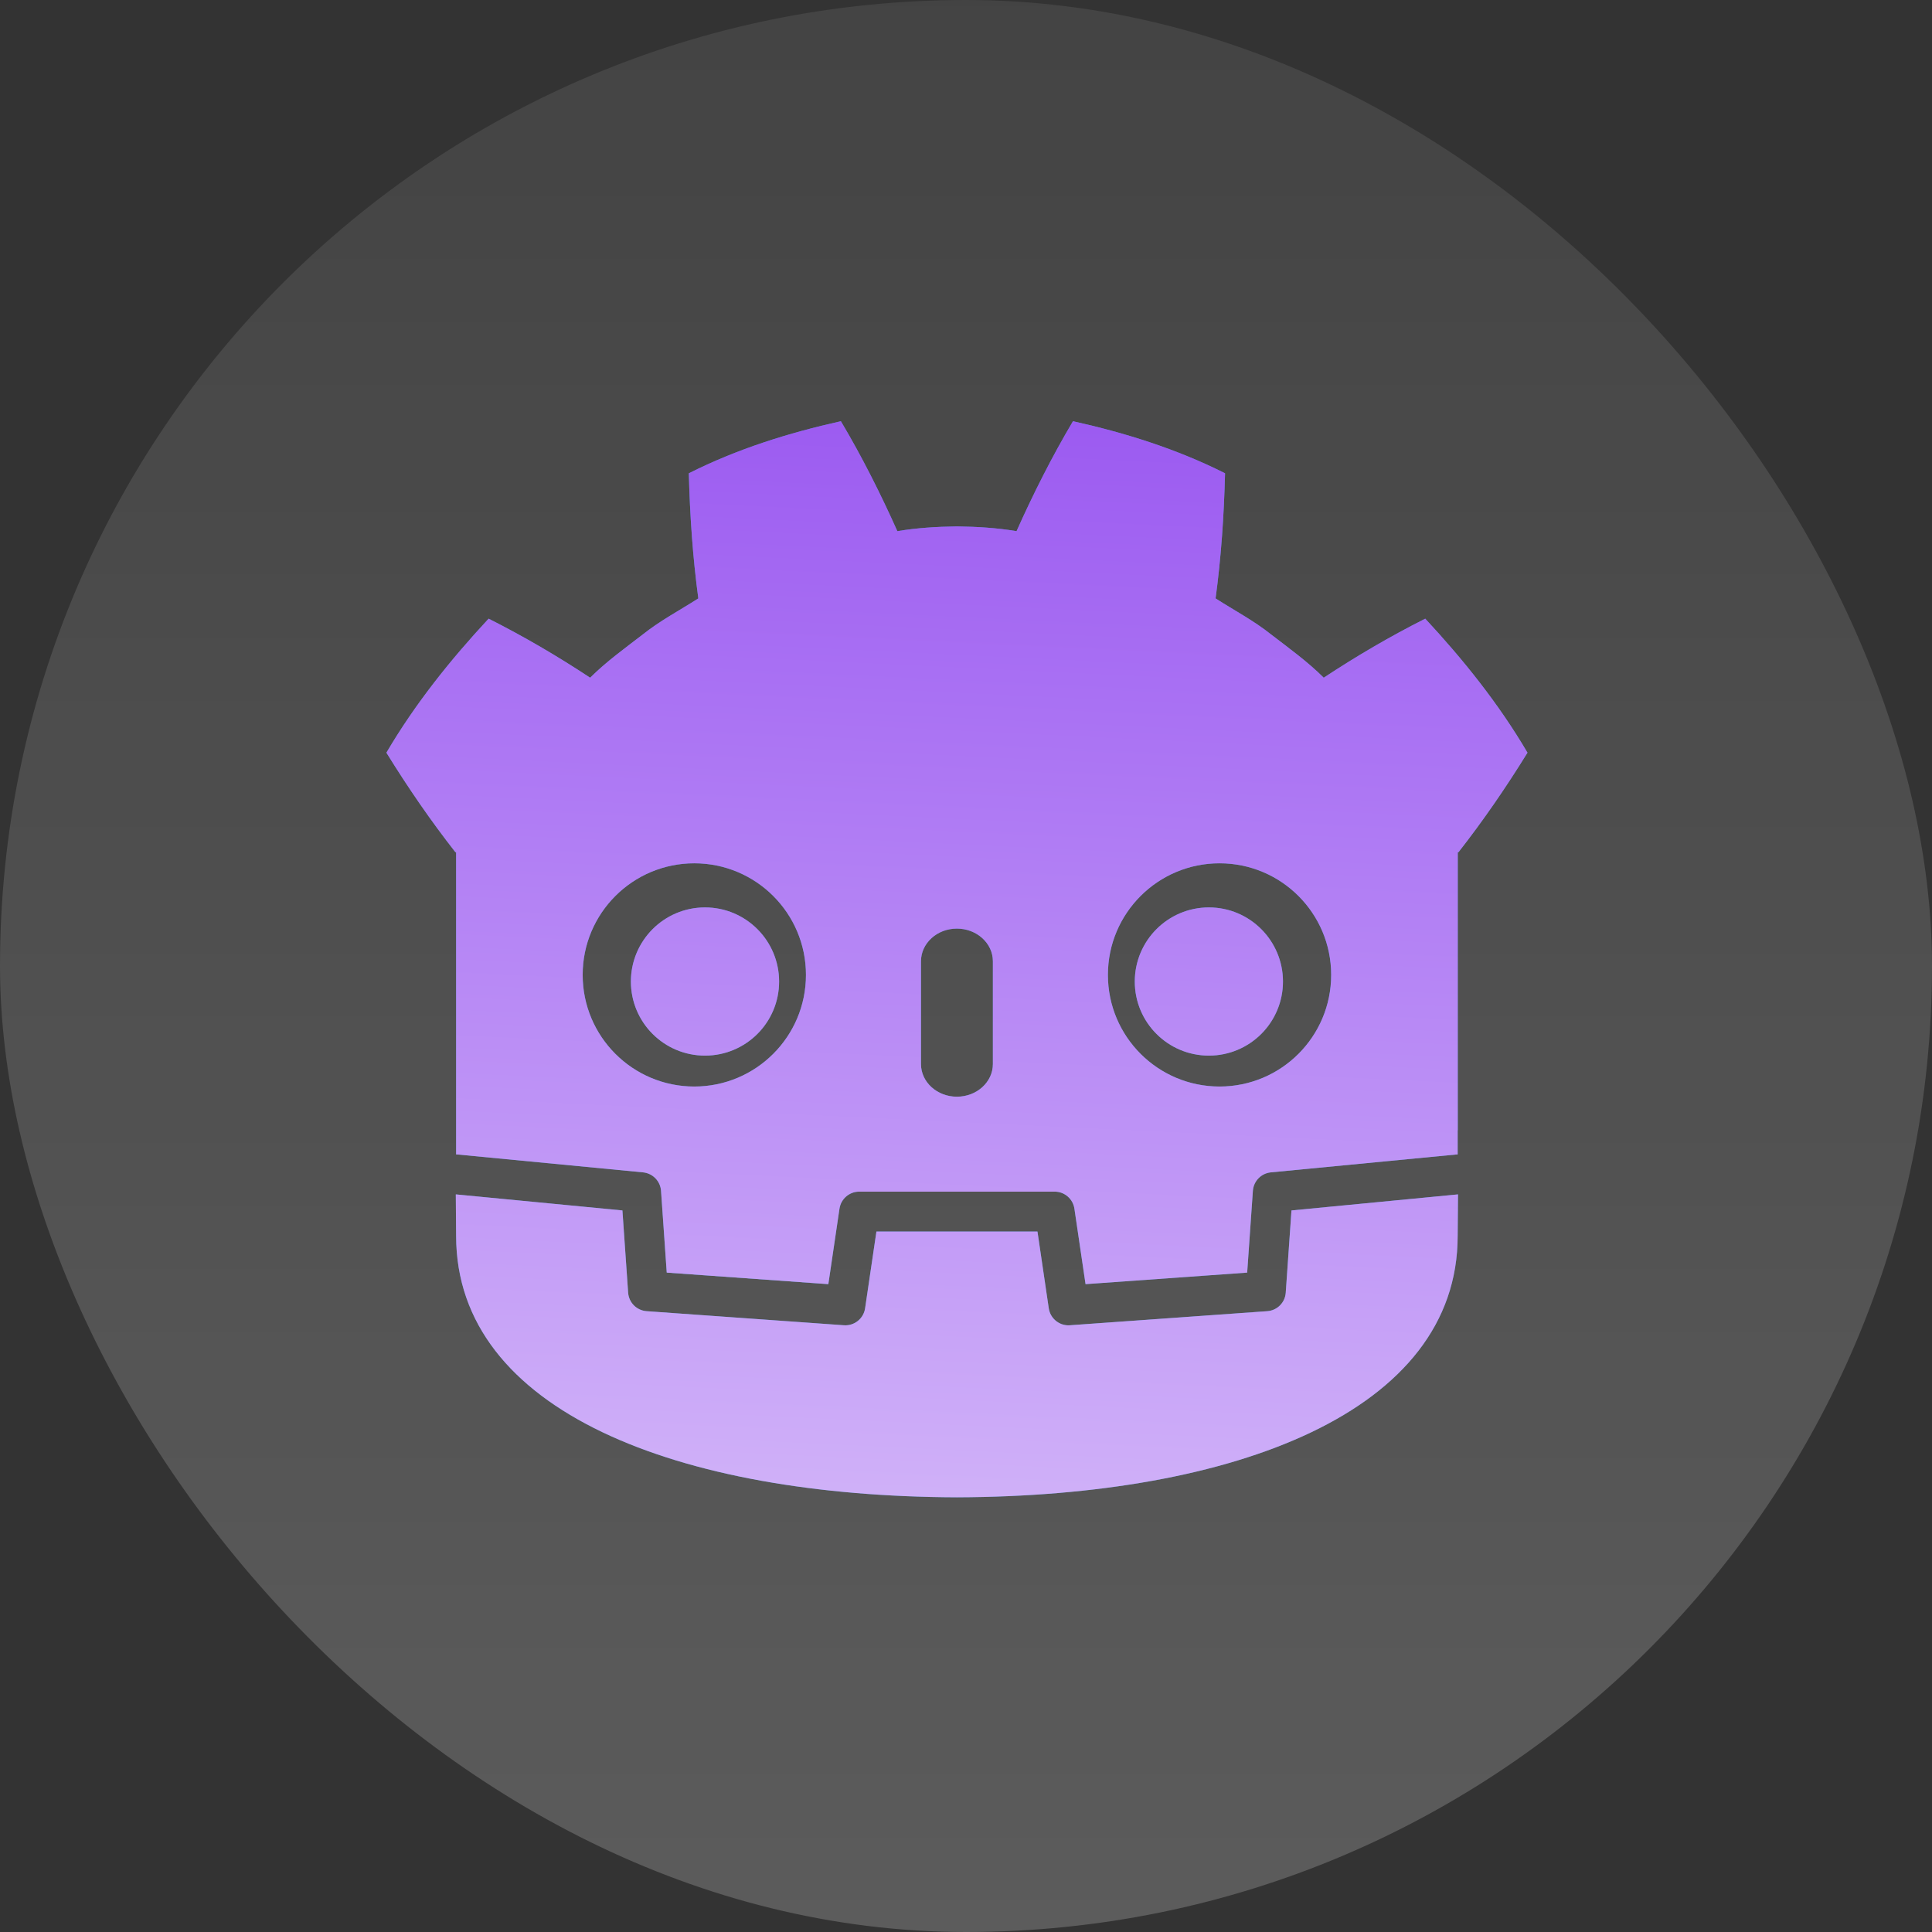 <svg width="80" height="80" viewBox="0 0 80 80" fill="none" xmlns="http://www.w3.org/2000/svg">
<rect x="0" y="0" width="80" height="80" fill="#333333" stroke="none"/>
<rect width="80" height="80" rx="40" fill="url(#paint0_linear_1697_17129)" fill-opacity="0.2"/>
<path d="M51.643 52.696L51.879 49.31C51.907 48.908 52.221 48.584 52.623 48.545L60.292 47.806C60.314 47.804 60.337 47.803 60.359 47.803V46.804L60.363 46.803V35.289H60.392C61.408 33.992 62.348 32.625 63.25 31.167C62.052 29.128 60.585 27.306 59.017 25.618C57.562 26.35 56.148 27.18 54.813 28.062C54.146 27.399 53.394 26.856 52.655 26.288C51.929 25.705 51.111 25.277 50.335 24.779C50.566 23.059 50.681 21.365 50.727 19.598C48.725 18.59 46.589 17.922 44.43 17.442C43.568 18.891 42.779 20.46 42.093 21.994C41.279 21.858 40.46 21.808 39.641 21.798V21.797C39.635 21.797 39.63 21.798 39.625 21.798C39.62 21.798 39.614 21.797 39.609 21.797V21.798C38.789 21.808 37.971 21.858 37.157 21.994C36.471 20.46 35.683 18.891 34.819 17.442C32.661 17.922 30.525 18.59 28.523 19.598C28.569 21.365 28.684 23.059 28.916 24.779C28.139 25.277 27.321 25.705 26.595 26.288C25.857 26.856 25.103 27.399 24.436 28.062C23.101 27.18 21.689 26.351 20.233 25.618C18.665 27.306 17.198 29.128 16 31.167C16.901 32.625 17.842 33.992 18.858 35.289H18.887V47.803C18.91 47.803 18.933 47.804 18.955 47.806L26.627 48.545C27.029 48.584 27.344 48.908 27.372 49.31L27.608 52.696L34.3 53.174L34.761 50.049C34.821 49.644 35.168 49.343 35.578 49.343H43.672C44.082 49.343 44.429 49.644 44.489 50.049L44.95 53.174L51.643 52.696ZM28.749 44.991C26.197 44.991 24.127 42.922 24.127 40.368C24.127 37.816 26.197 35.747 28.749 35.747C31.302 35.747 33.373 37.816 33.373 40.368C33.373 42.922 31.302 44.991 28.749 44.991ZM50.499 44.991C47.945 44.991 45.876 42.922 45.876 40.368C45.876 37.816 47.945 35.747 50.499 35.747C53.051 35.747 55.121 37.816 55.121 40.368C55.121 42.922 53.051 44.991 50.499 44.991ZM29.192 43.711C30.888 43.711 32.261 42.338 32.261 40.644C32.261 38.95 30.888 37.574 29.192 37.574C27.498 37.574 26.124 38.95 26.124 40.644C26.124 42.338 27.498 43.711 29.192 43.711ZM50.057 43.711C51.752 43.711 53.125 42.338 53.125 40.644C53.125 38.95 51.752 37.574 50.057 37.574C48.362 37.574 46.989 38.95 46.989 40.644C46.989 42.338 48.362 43.711 50.057 43.711ZM39.623 45.412C38.801 45.412 38.136 44.806 38.136 44.06V39.804C38.136 39.058 38.801 38.451 39.623 38.451C40.445 38.451 41.113 39.058 41.113 39.804V44.06C41.113 44.806 40.445 45.412 39.623 45.412ZM39.639 62C51.121 61.96 60.359 58.458 60.359 51.173C60.359 51.008 60.37 50.199 60.373 49.457L53.477 50.122L53.24 53.527C53.212 53.938 52.885 54.264 52.475 54.293L44.303 54.876C44.283 54.877 44.263 54.879 44.243 54.879C43.837 54.879 43.487 54.58 43.427 54.173L42.959 50.995H36.291L35.822 54.173C35.759 54.6 35.377 54.907 34.946 54.876L26.774 54.293C26.364 54.263 26.038 53.937 26.01 53.527L25.773 50.122L18.874 49.457C18.877 50.198 18.887 51.011 18.887 51.173C18.887 58.458 28.128 61.96 39.61 62H39.639Z" fill="#478CBF"/>
<path d="M51.643 52.696L51.879 49.31C51.907 48.908 52.221 48.584 52.623 48.545L60.292 47.806C60.314 47.804 60.337 47.803 60.359 47.803V46.804L60.363 46.803V35.289H60.392C61.408 33.992 62.348 32.625 63.25 31.167C62.052 29.128 60.585 27.306 59.017 25.618C57.562 26.35 56.148 27.18 54.813 28.062C54.146 27.399 53.394 26.856 52.655 26.288C51.929 25.705 51.111 25.277 50.335 24.779C50.566 23.059 50.681 21.365 50.727 19.598C48.725 18.59 46.589 17.922 44.43 17.442C43.568 18.891 42.779 20.46 42.093 21.994C41.279 21.858 40.46 21.808 39.641 21.798V21.797C39.635 21.797 39.63 21.798 39.625 21.798C39.62 21.798 39.614 21.797 39.609 21.797V21.798C38.789 21.808 37.971 21.858 37.157 21.994C36.471 20.46 35.683 18.891 34.819 17.442C32.661 17.922 30.525 18.59 28.523 19.598C28.569 21.365 28.684 23.059 28.916 24.779C28.139 25.277 27.321 25.705 26.595 26.288C25.857 26.856 25.103 27.399 24.436 28.062C23.101 27.18 21.689 26.351 20.233 25.618C18.665 27.306 17.198 29.128 16 31.167C16.901 32.625 17.842 33.992 18.858 35.289H18.887V47.803C18.91 47.803 18.933 47.804 18.955 47.806L26.627 48.545C27.029 48.584 27.344 48.908 27.372 49.31L27.608 52.696L34.3 53.174L34.761 50.049C34.821 49.644 35.168 49.343 35.578 49.343H43.672C44.082 49.343 44.429 49.644 44.489 50.049L44.95 53.174L51.643 52.696ZM28.749 44.991C26.197 44.991 24.127 42.922 24.127 40.368C24.127 37.816 26.197 35.747 28.749 35.747C31.302 35.747 33.373 37.816 33.373 40.368C33.373 42.922 31.302 44.991 28.749 44.991ZM50.499 44.991C47.945 44.991 45.876 42.922 45.876 40.368C45.876 37.816 47.945 35.747 50.499 35.747C53.051 35.747 55.121 37.816 55.121 40.368C55.121 42.922 53.051 44.991 50.499 44.991ZM29.192 43.711C30.888 43.711 32.261 42.338 32.261 40.644C32.261 38.95 30.888 37.574 29.192 37.574C27.498 37.574 26.124 38.95 26.124 40.644C26.124 42.338 27.498 43.711 29.192 43.711ZM50.057 43.711C51.752 43.711 53.125 42.338 53.125 40.644C53.125 38.95 51.752 37.574 50.057 37.574C48.362 37.574 46.989 38.95 46.989 40.644C46.989 42.338 48.362 43.711 50.057 43.711ZM39.623 45.412C38.801 45.412 38.136 44.806 38.136 44.06V39.804C38.136 39.058 38.801 38.451 39.623 38.451C40.445 38.451 41.113 39.058 41.113 39.804V44.06C41.113 44.806 40.445 45.412 39.623 45.412ZM39.639 62C51.121 61.96 60.359 58.458 60.359 51.173C60.359 51.008 60.37 50.199 60.373 49.457L53.477 50.122L53.24 53.527C53.212 53.938 52.885 54.264 52.475 54.293L44.303 54.876C44.283 54.877 44.263 54.879 44.243 54.879C43.837 54.879 43.487 54.58 43.427 54.173L42.959 50.995H36.291L35.822 54.173C35.759 54.6 35.377 54.907 34.946 54.876L26.774 54.293C26.364 54.263 26.038 53.937 26.01 53.527L25.773 50.122L18.874 49.457C18.877 50.198 18.887 51.011 18.887 51.173C18.887 58.458 28.128 61.96 39.61 62H39.639Z" fill="url(#paint1_linear_1697_17129)"/>
<defs>
<linearGradient id="paint0_linear_1697_17129" x1="40" y1="0" x2="40" y2="80" gradientUnits="userSpaceOnUse">
<stop stop-color="white" stop-opacity="0.4"/>
<stop offset="1" stop-color="white"/>
</linearGradient>
<linearGradient id="paint1_linear_1697_17129" x1="39.625" y1="17.442" x2="35.558" y2="102.988" gradientUnits="userSpaceOnUse">
<stop stop-color="#9C5BF1"/>
<stop offset="1" stop-color="white"/>
</linearGradient>
</defs>
</svg>
